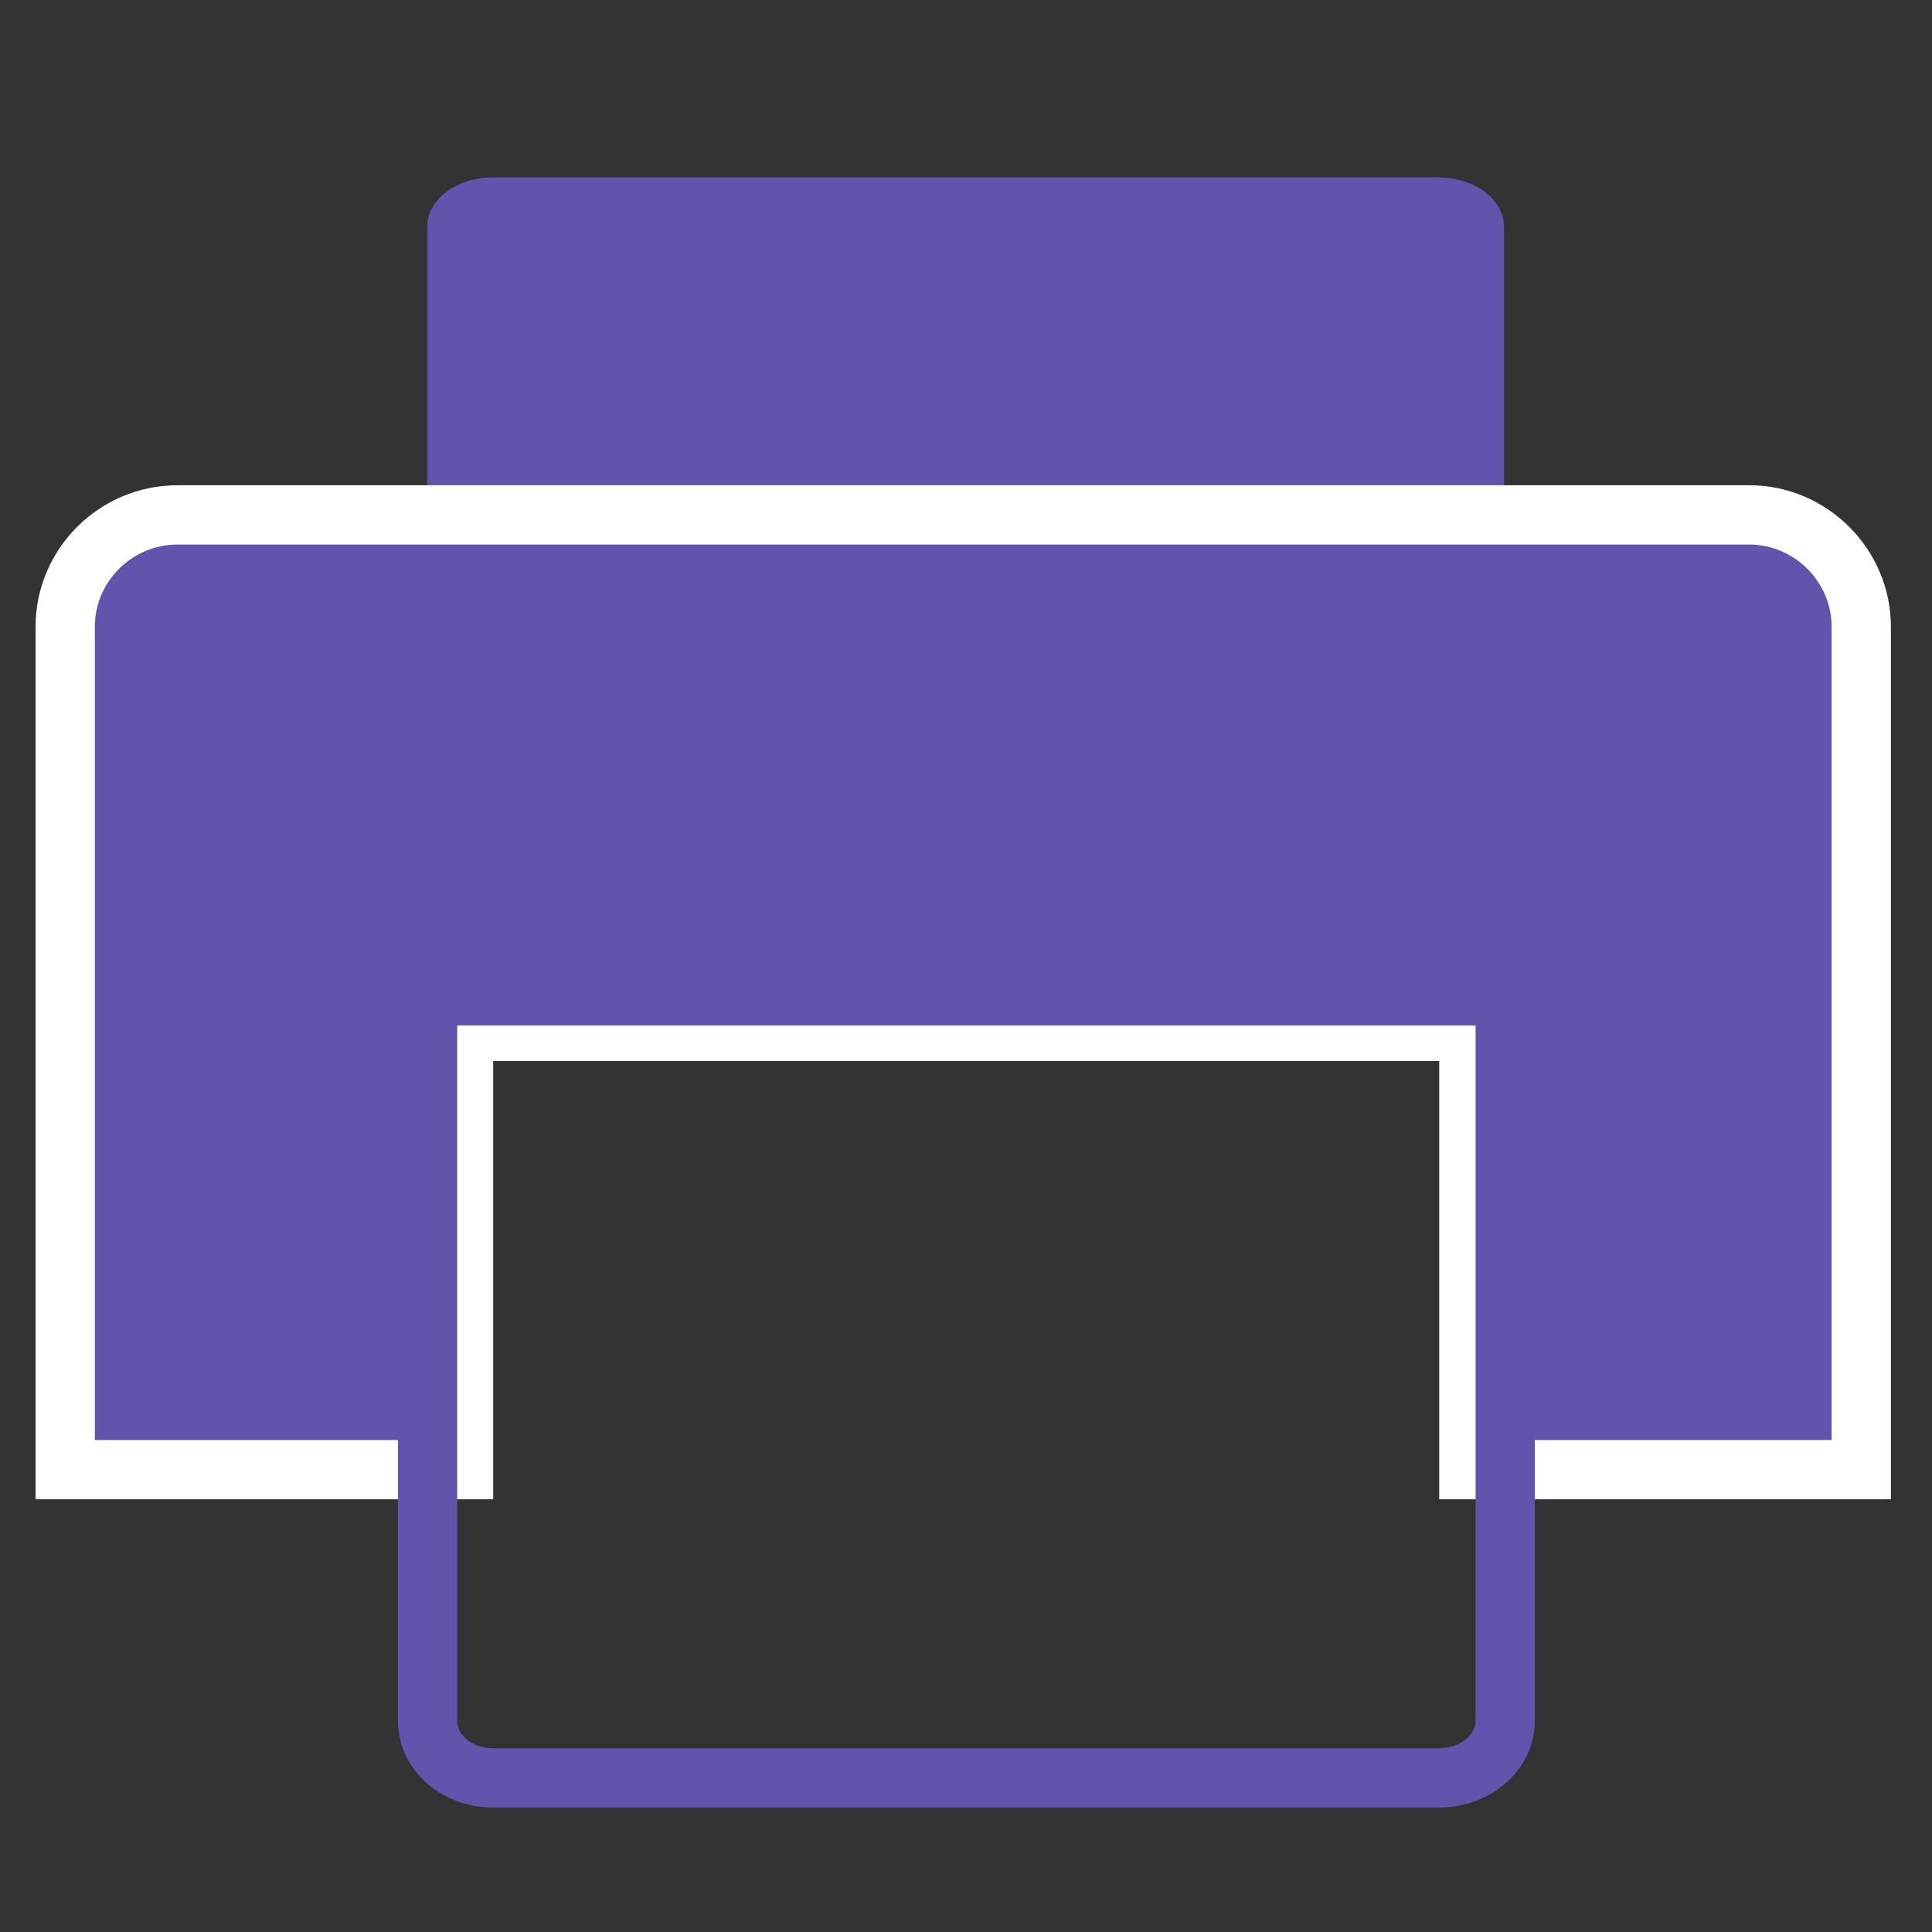 <?xml version="1.0" encoding="utf-8"?>
<!-- Generator: Adobe Illustrator 24.0.0, SVG Export Plug-In . SVG Version: 6.00 Build 0)  -->
<svg version="1.1" id="Layer_1" xmlns="http://www.w3.org/2000/svg" xmlns:xlink="http://www.w3.org/1999/xlink" x="0px" y="0px"
	 viewBox="0 0 488.9 488.9" style="enable-background:new 0 0 488.9 488.9;" xml:space="preserve">
<rect x="0" y="0" width="488.9" height="488.9" fill="#333333" stroke="none"/>
<style type="text/css">
	.st0{fill:#6254ac;stroke:#fff;stroke-width:15;stroke-miterlimit:10;}
	.st1{fill:none;stroke:#6254ac;stroke-width:15;stroke-miterlimit:10;}
</style>
<g>
	<g>
		<path fill="#6254ac" d="M108.1,136.2V57.4c0-6.9,7.4-12.5,16.6-12.5H364c9.2,0,16.6,5.6,16.6,12.5v78.9"/>
		<path class="st0" d="M471,158.6v213.3h-99.3V261H117.3v110.9H16.5V158.6c0-15.6,12.8-28.3,28.4-28.3h397.8
			C458.2,130.3,471,143.1,471,158.6z"/>
		<path class="st1" d="M364.1,449.9H124.8c-9.2,0-16.6-6.4-16.6-14.4V252h272.7v183.6C380.8,443.5,373.4,449.9,364.1,449.9z"/>
	</g>
</g>
</svg>
